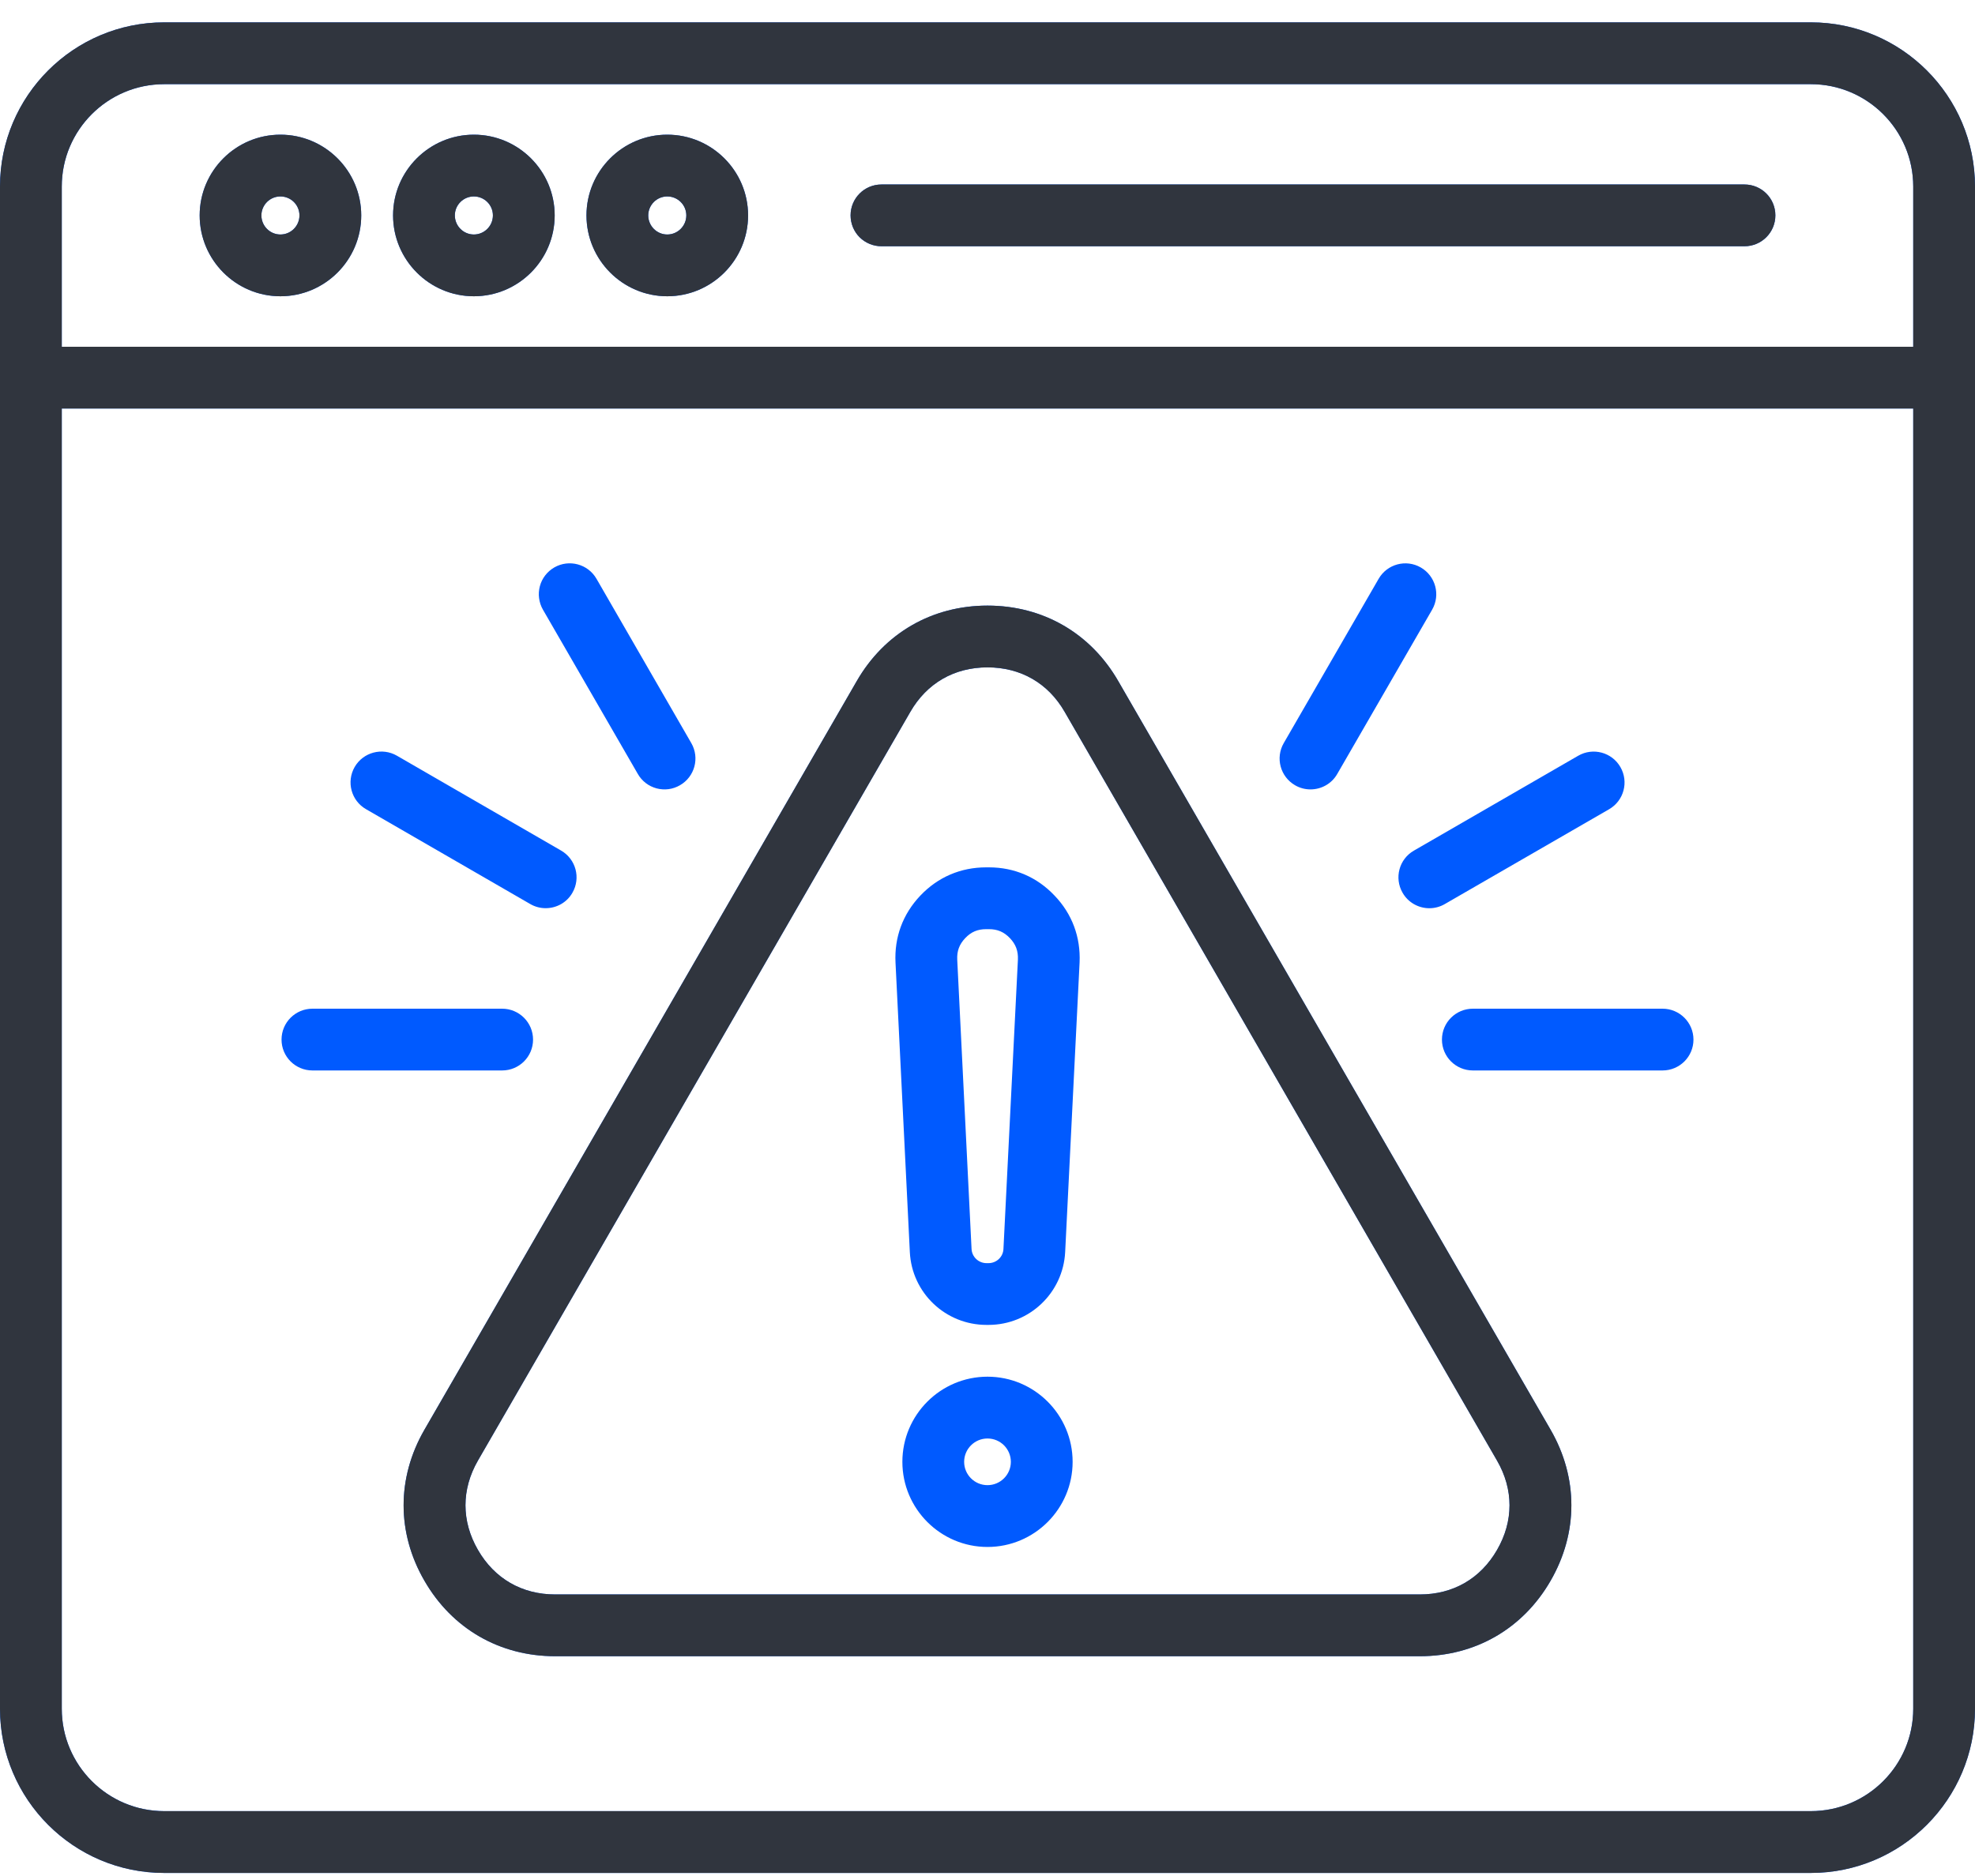 <svg width="40" height="38" viewBox="0 0 40 38" fill="none" xmlns="http://www.w3.org/2000/svg">
<g id="Group">
<path id="Vector" d="M36.675 0.453H3.325C1.491 0.453 0 1.944 0 3.778V34.613C0 36.446 1.491 37.938 3.325 37.938H36.675C38.509 37.938 40 36.446 40 34.613V3.778C40 1.944 38.509 0.453 36.675 0.453ZM3.325 1.705H36.675C37.819 1.705 38.749 2.635 38.749 3.779V7.024H1.251V3.778C1.251 2.634 2.181 1.705 3.325 1.705ZM36.675 36.686H3.325C2.181 36.686 1.251 35.756 1.251 34.612V8.275H38.749V34.613C38.749 35.756 37.819 36.686 36.675 36.686ZM5.679 6.001C6.582 6.001 7.316 5.266 7.316 4.363C7.316 3.462 6.582 2.728 5.679 2.728C4.777 2.728 4.044 3.462 4.044 4.363C4.044 5.265 4.777 6.001 5.679 6.001ZM5.679 3.979C5.892 3.979 6.065 4.151 6.065 4.363C6.065 4.576 5.892 4.75 5.679 4.75C5.467 4.75 5.294 4.576 5.294 4.363C5.295 4.151 5.467 3.979 5.679 3.979ZM9.597 6.001C10.5 6.001 11.234 5.266 11.234 4.363C11.234 3.462 10.5 2.728 9.597 2.728C8.695 2.728 7.961 3.462 7.961 4.363C7.961 5.265 8.695 6.001 9.597 6.001ZM9.597 3.979C9.81 3.979 9.983 4.151 9.983 4.363C9.983 4.576 9.81 4.75 9.597 4.75C9.385 4.75 9.212 4.576 9.212 4.363C9.212 4.151 9.385 3.979 9.597 3.979ZM13.514 6.001C14.417 6.001 15.151 5.266 15.151 4.363C15.151 3.462 14.417 2.728 13.514 2.728C12.612 2.728 11.878 3.462 11.878 4.363C11.878 5.265 12.612 6.001 13.514 6.001ZM13.514 3.979C13.727 3.979 13.9 4.151 13.9 4.363C13.9 4.576 13.727 4.75 13.514 4.75C13.302 4.75 13.129 4.576 13.129 4.363C13.13 4.151 13.302 3.979 13.514 3.979ZM17.227 4.362C17.227 4.017 17.506 3.737 17.852 3.737H35.331C35.677 3.737 35.957 4.016 35.957 4.362C35.957 4.708 35.678 4.988 35.331 4.988H17.852C17.77 4.988 17.688 4.972 17.612 4.94C17.536 4.909 17.468 4.863 17.409 4.805C17.351 4.747 17.305 4.678 17.274 4.602C17.243 4.526 17.227 4.444 17.227 4.362ZM22.648 13.796C22.088 12.824 21.123 12.267 20 12.267C18.877 12.267 17.912 12.824 17.352 13.796L8.596 28.961C8.034 29.934 8.034 31.05 8.596 32.019C9.156 32.991 10.121 33.548 11.244 33.548H28.756C29.879 33.548 30.844 32.991 31.404 32.02C31.965 31.049 31.966 29.933 31.404 28.96L22.648 13.796ZM30.32 31.395C29.985 31.977 29.429 32.297 28.756 32.297H11.244C10.571 32.297 10.015 31.977 9.679 31.393C9.343 30.811 9.343 30.17 9.679 29.586L18.436 14.421C18.771 13.838 19.327 13.518 20 13.518C20.673 13.518 21.229 13.838 21.564 14.421L30.32 29.586C30.657 30.17 30.657 30.812 30.32 31.395ZM20.029 17.569H19.973C19.456 17.569 18.995 17.767 18.64 18.141C18.284 18.516 18.111 18.985 18.137 19.499L18.427 25.361C18.467 26.188 19.149 26.837 19.98 26.837H20.02C20.849 26.837 21.531 26.188 21.573 25.361L21.865 19.496C21.888 18.98 21.712 18.51 21.359 18.142C21.005 17.767 20.545 17.569 20.029 17.569ZM20.616 19.437L20.323 25.299C20.316 25.46 20.182 25.586 20.02 25.586H19.98C19.819 25.586 19.685 25.46 19.677 25.299L19.387 19.438C19.379 19.264 19.428 19.13 19.549 19.002C19.668 18.877 19.798 18.821 19.974 18.821H20.03C20.203 18.821 20.334 18.877 20.455 19.004C20.573 19.128 20.623 19.263 20.616 19.437ZM20 27.886C19.049 27.886 18.276 28.66 18.276 29.611C18.276 30.561 19.049 31.335 20 31.335C20.951 31.335 21.724 30.561 21.724 29.611C21.724 28.659 20.951 27.886 20 27.886ZM20 30.083C19.739 30.083 19.527 29.872 19.527 29.611C19.527 29.35 19.739 29.138 20 29.138C20.261 29.138 20.473 29.35 20.473 29.611C20.473 29.871 20.261 30.083 20 30.083ZM26 15.052L27.922 11.724C28.094 11.425 28.477 11.322 28.776 11.495C29.075 11.668 29.178 12.05 29.005 12.35L27.083 15.678C26.968 15.878 26.758 15.99 26.541 15.99C26.435 15.99 26.327 15.963 26.229 15.906C25.93 15.733 25.827 15.351 26 15.052ZM28.636 17.23L31.964 15.308C32.263 15.135 32.646 15.238 32.818 15.537C32.991 15.836 32.889 16.219 32.589 16.392L29.261 18.313C29.166 18.368 29.059 18.397 28.949 18.397C28.733 18.397 28.522 18.285 28.407 18.084C28.234 17.785 28.336 17.402 28.636 17.23ZM34.298 21.058C34.298 21.403 34.018 21.683 33.672 21.683H29.83C29.485 21.683 29.204 21.404 29.204 21.058C29.204 20.712 29.484 20.432 29.83 20.432H33.672C34.017 20.432 34.298 20.712 34.298 21.058ZM10.996 12.349C10.955 12.278 10.929 12.199 10.918 12.117C10.907 12.036 10.913 11.953 10.934 11.874C10.955 11.794 10.992 11.72 11.042 11.655C11.092 11.59 11.155 11.535 11.226 11.494C11.525 11.322 11.908 11.424 12.081 11.724L14.001 15.052C14.174 15.351 14.071 15.734 13.771 15.906C13.7 15.947 13.622 15.974 13.54 15.985C13.459 15.995 13.376 15.99 13.297 15.969C13.217 15.947 13.143 15.911 13.078 15.861C13.013 15.81 12.958 15.748 12.918 15.677L10.996 12.349ZM7.183 15.536C7.356 15.237 7.739 15.135 8.038 15.307L11.364 17.229C11.664 17.402 11.766 17.785 11.593 18.084C11.478 18.285 11.268 18.396 11.051 18.396C10.945 18.396 10.837 18.369 10.739 18.312L7.412 16.39C7.113 16.218 7.011 15.835 7.183 15.536ZM10.17 21.683H6.328C5.983 21.683 5.702 21.404 5.702 21.058C5.702 20.712 5.982 20.432 6.328 20.432H10.17C10.515 20.432 10.796 20.712 10.796 21.058C10.796 21.404 10.515 21.683 10.17 21.683Z" fill="#005AFF"/>
<path id="Vector_2" d="M36.675 0.453H3.325C1.491 0.453 0 1.944 0 3.778V34.613C0 36.446 1.491 37.938 3.325 37.938H36.675C38.509 37.938 40 36.446 40 34.613V3.778C40 1.944 38.509 0.453 36.675 0.453ZM3.325 1.705H36.675C37.819 1.705 38.749 2.635 38.749 3.779V7.024H1.251V3.778C1.251 2.634 2.181 1.705 3.325 1.705ZM36.675 36.686H3.325C2.181 36.686 1.251 35.756 1.251 34.612V8.275H38.749V34.613C38.749 35.756 37.819 36.686 36.675 36.686ZM5.679 6.001C6.582 6.001 7.316 5.266 7.316 4.363C7.316 3.462 6.582 2.728 5.679 2.728C4.777 2.728 4.044 3.462 4.044 4.363C4.044 5.265 4.777 6.001 5.679 6.001ZM5.679 3.979C5.892 3.979 6.065 4.151 6.065 4.363C6.065 4.576 5.892 4.75 5.679 4.75C5.467 4.75 5.294 4.576 5.294 4.363C5.295 4.151 5.467 3.979 5.679 3.979ZM9.597 6.001C10.5 6.001 11.234 5.266 11.234 4.363C11.234 3.462 10.5 2.728 9.597 2.728C8.695 2.728 7.961 3.462 7.961 4.363C7.961 5.265 8.695 6.001 9.597 6.001ZM9.597 3.979C9.81 3.979 9.983 4.151 9.983 4.363C9.983 4.576 9.81 4.75 9.597 4.75C9.385 4.75 9.212 4.576 9.212 4.363C9.212 4.151 9.385 3.979 9.597 3.979ZM13.514 6.001C14.417 6.001 15.151 5.266 15.151 4.363C15.151 3.462 14.417 2.728 13.514 2.728C12.612 2.728 11.878 3.462 11.878 4.363C11.878 5.265 12.612 6.001 13.514 6.001ZM13.514 3.979C13.727 3.979 13.9 4.151 13.9 4.363C13.9 4.576 13.727 4.75 13.514 4.75C13.302 4.75 13.129 4.576 13.129 4.363C13.13 4.151 13.302 3.979 13.514 3.979ZM17.227 4.362C17.227 4.017 17.506 3.737 17.852 3.737H35.331C35.677 3.737 35.957 4.016 35.957 4.362C35.957 4.708 35.678 4.988 35.331 4.988H17.852C17.77 4.988 17.688 4.972 17.612 4.94C17.536 4.909 17.468 4.863 17.409 4.805C17.351 4.747 17.305 4.678 17.274 4.602C17.243 4.526 17.227 4.444 17.227 4.362ZM22.648 13.796C22.088 12.824 21.123 12.267 20 12.267C18.877 12.267 17.912 12.824 17.352 13.796L8.596 28.961C8.034 29.934 8.034 31.05 8.596 32.019C9.156 32.991 10.121 33.548 11.244 33.548H28.756C29.879 33.548 30.844 32.991 31.404 32.02C31.965 31.049 31.966 29.933 31.404 28.96L22.648 13.796ZM30.32 31.395C29.985 31.977 29.429 32.297 28.756 32.297H11.244C10.571 32.297 10.015 31.977 9.679 31.393C9.343 30.811 9.343 30.17 9.679 29.586L18.436 14.421C18.771 13.838 19.327 13.518 20 13.518C20.673 13.518 21.229 13.838 21.564 14.421L30.32 29.586C30.657 30.17 30.657 30.812 30.32 31.395Z" fill="#30353E"/>
</g>
</svg>
